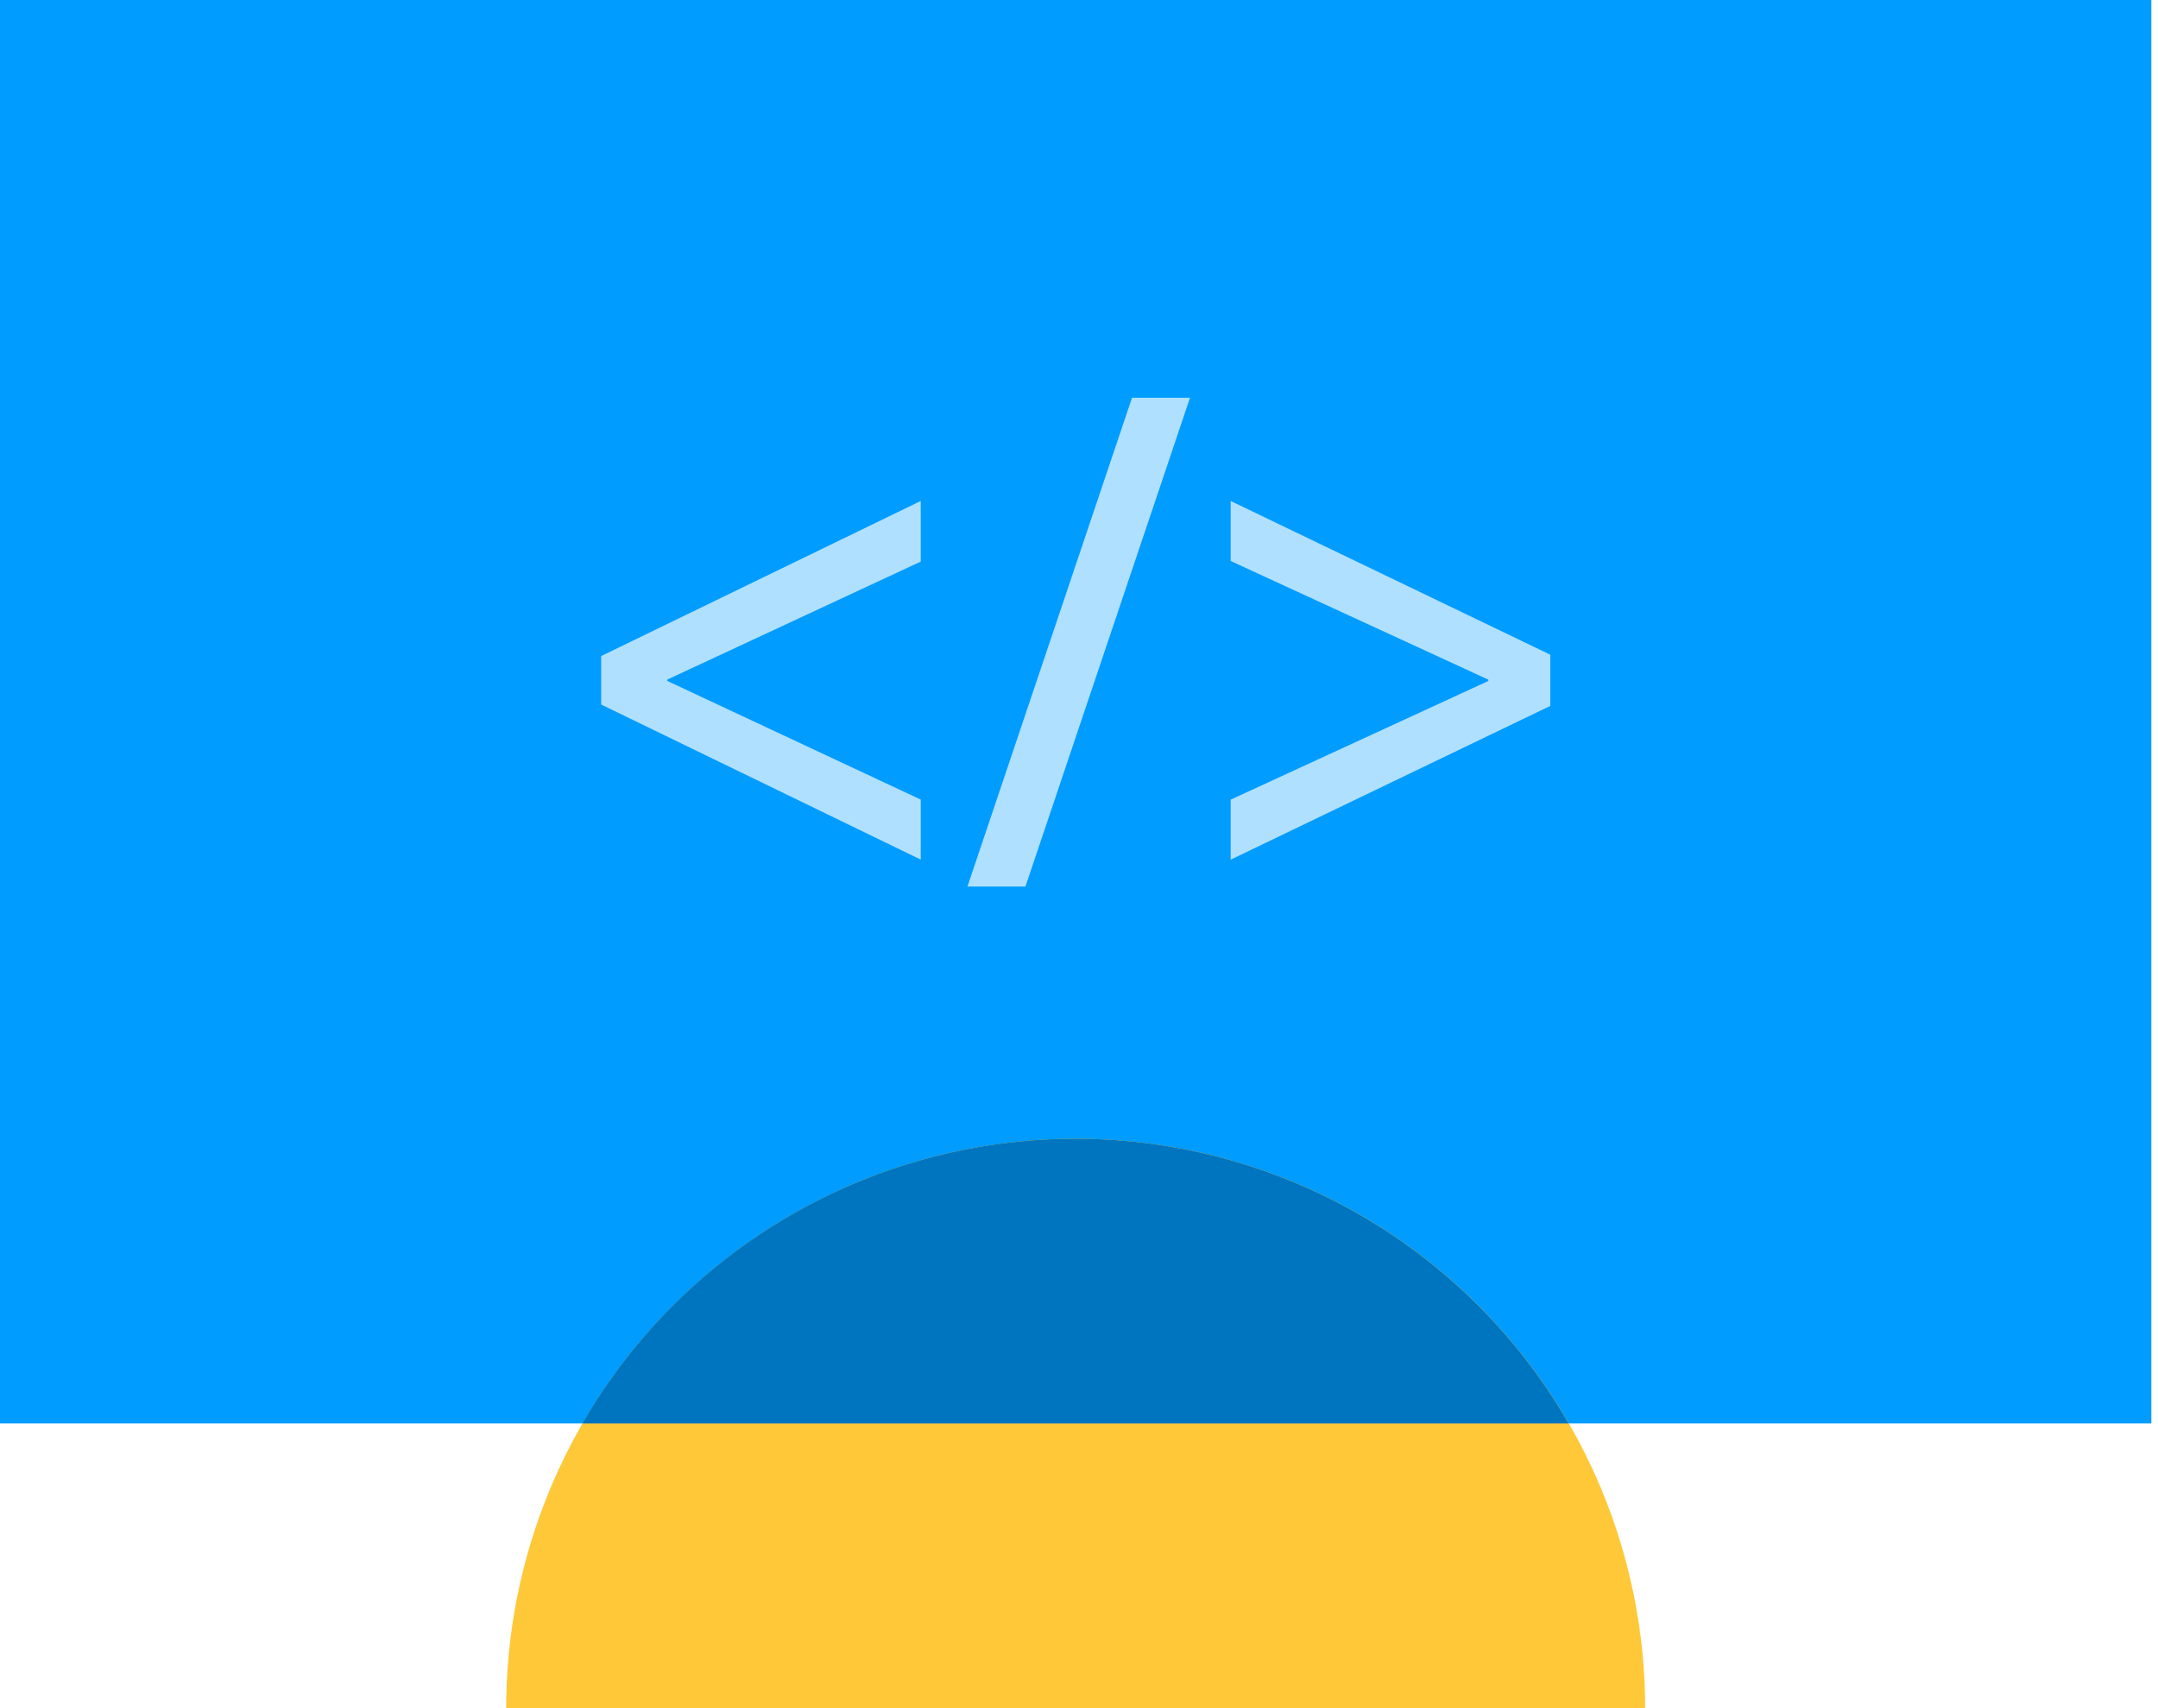 <svg width="72" height="57" viewBox="0 0 72 57" fill="none" xmlns="http://www.w3.org/2000/svg">
<rect width="71.778" height="47.5" fill="#009CFF"/>
<path d="M54.889 57C54.889 51.961 52.887 47.128 49.324 43.565C45.761 40.002 40.928 38 35.889 38C30.85 38 26.017 40.002 22.454 43.565C18.89 47.128 16.889 51.961 16.889 57L35.889 57H54.889Z" fill="#FFC839"/>
<g clip-path="url(#clip0_71_2093)">
<path d="M54.885 57C54.885 51.961 52.883 47.128 49.32 43.565C45.757 40.002 40.924 38 35.885 38C30.846 38 26.013 40.002 22.45 43.565C18.887 47.128 16.885 51.961 16.885 57L54.885 57Z" fill="#0075BF"/>
</g>
<path d="M20.057 21.892L30.72 16.717V18.74L22.262 22.678V22.722L30.72 26.682V28.685L20.057 23.51V21.892Z" fill="#B0E0FF"/>
<path d="M32.278 29.584L37.769 13.273H39.703L34.213 29.584H32.278Z" fill="#B0E0FF"/>
<path d="M51.724 23.556L41.06 28.687V26.684L49.656 22.724V22.679L41.06 18.72V16.717L51.724 21.847V23.556Z" fill="#B0E0FF"/>
<defs>
<clipPath id="clip0_71_2093">
<rect width="38" height="9.5" fill="white" transform="translate(16.887 38)"/>
</clipPath>
</defs>
</svg>
